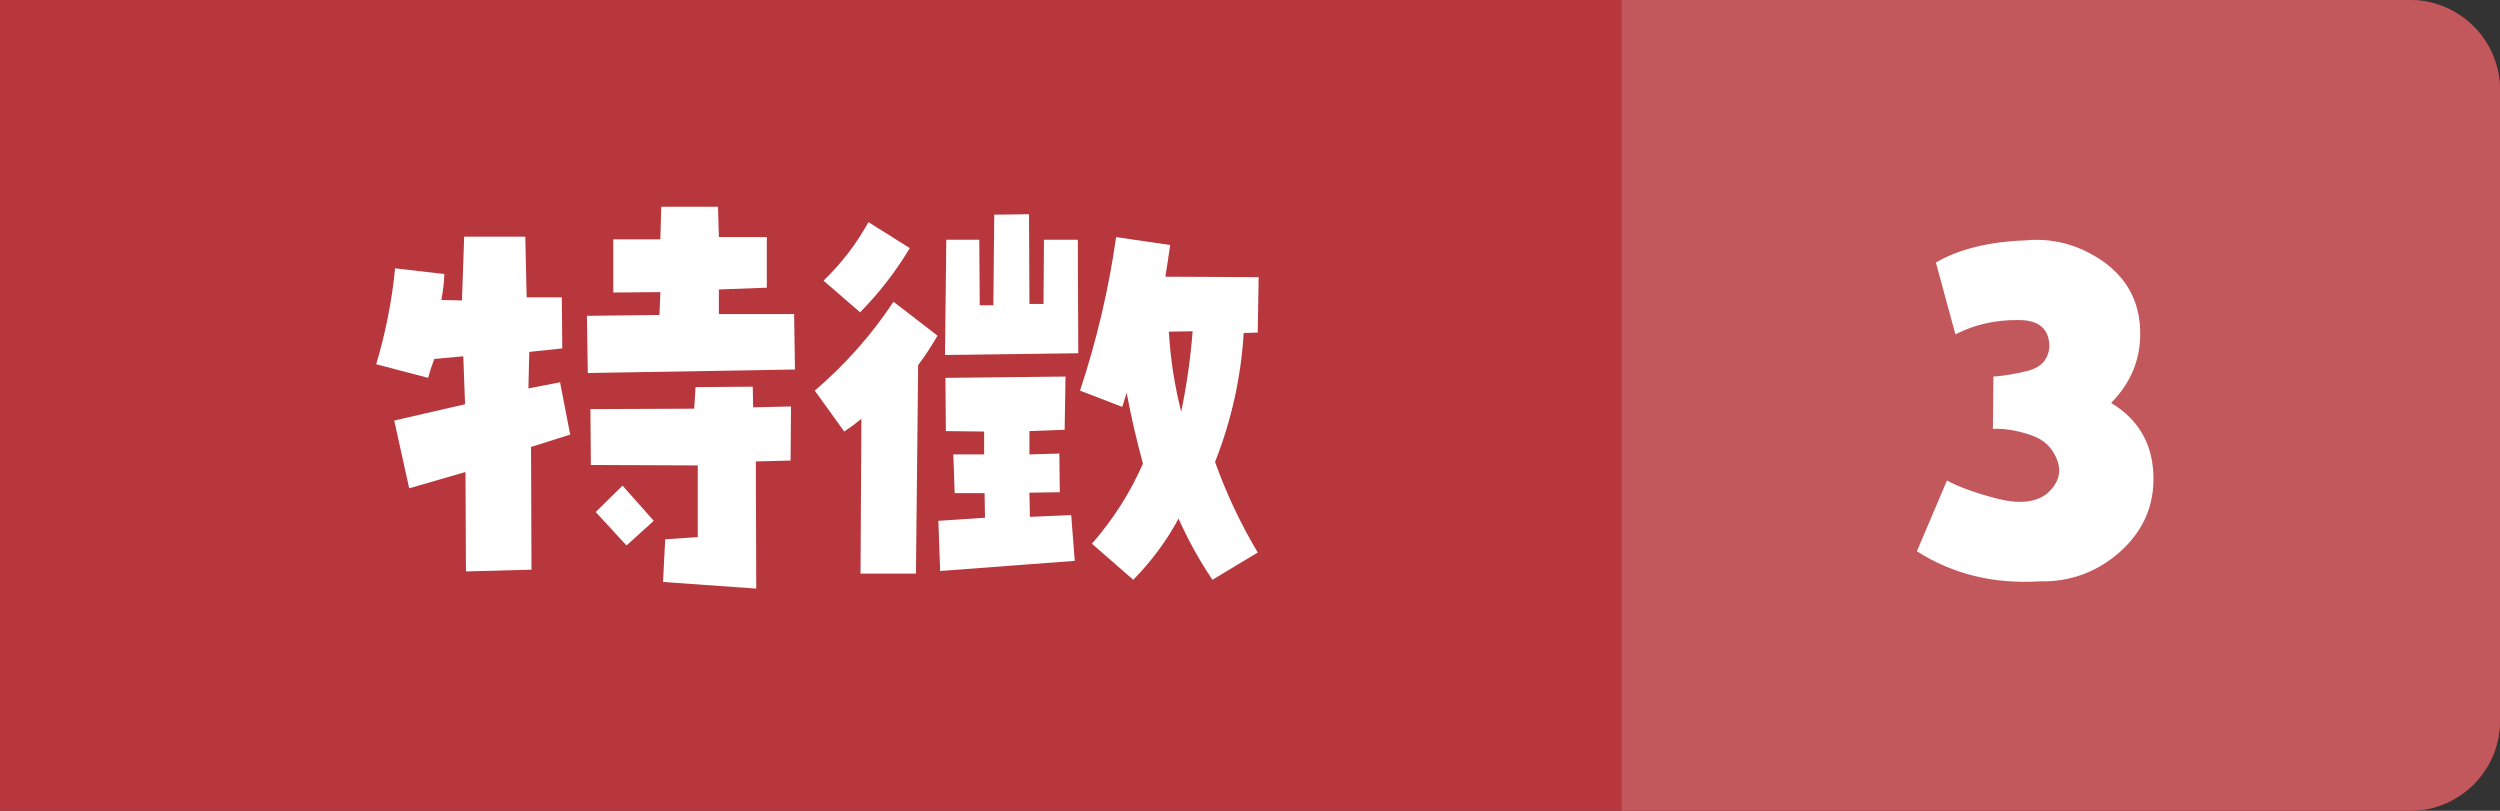 <svg width="111" height="36" viewBox="0 0 111 36" fill="none" xmlns="http://www.w3.org/2000/svg">
<rect x="0" y="0" width="111" height="36" fill="#333333" stroke="none"/>
<path d="M0 0H107C109.209 0 111 1.791 111 4V32C111 34.209 109.209 36 107 36H0V0Z" fill="#B7373C"/>
<path d="M72 0H107C109.209 0 111 1.791 111 4V32C111 34.209 109.209 36 107 36H72V0Z" fill="#C2585C"/>
<path d="M38.246 18.594C38.012 18.789 37.758 18.978 37.484 19.16L36.176 17.344C37.53 16.185 38.695 14.87 39.672 13.398L41.625 14.902C41.365 15.358 41.078 15.794 40.766 16.211L40.668 25.469H38.207L38.246 18.594ZM40.395 11.016C39.77 12.057 39.034 13.008 38.188 13.867L36.566 12.461C37.361 11.693 38.025 10.827 38.559 9.863L40.395 11.016ZM47.719 24.902L41.742 25.352L41.664 23.125L43.734 22.988L43.715 21.895H42.387L42.328 20.176H43.695V19.16L41.996 19.141L41.977 16.777L47.309 16.719L47.27 19.082L45.707 19.141V20.176L47.035 20.137L47.055 21.855L45.707 21.875L45.727 22.949L47.562 22.871L47.719 24.902ZM47.855 10.645L47.875 15.684L41.957 15.762L42.016 10.645H43.48L43.5 13.555H44.105L44.145 9.531L45.688 9.512L45.707 13.496H46.332L46.352 10.645H47.855ZM55.219 14.785C55.102 16.751 54.678 18.659 53.949 20.508C54.444 21.901 55.075 23.242 55.844 24.531L53.832 25.742C53.246 24.87 52.745 23.965 52.328 23.027C51.794 24.017 51.124 24.922 50.316 25.742L48.48 24.141C49.418 23.073 50.173 21.888 50.746 20.586C50.46 19.531 50.219 18.483 50.023 17.441L49.828 18.066L47.953 17.344C48.695 15.104 49.229 12.832 49.555 10.527L51.957 10.879C51.892 11.335 51.82 11.803 51.742 12.285L55.883 12.305L55.844 14.766L55.219 14.785ZM52.445 18.281C52.693 17.083 52.862 15.892 52.953 14.707L51.898 14.727C51.964 15.912 52.146 17.096 52.445 18.281Z" fill="white"/>
<path d="M23.598 25.293L20.688 25.371L20.668 20.957L18.168 21.68L17.504 18.672L20.648 17.949L20.57 15.82L19.281 15.938C19.177 16.211 19.086 16.491 19.008 16.777L16.703 16.172C17.12 14.779 17.4 13.359 17.543 11.914L19.73 12.168C19.717 12.533 19.672 12.917 19.594 13.32L20.512 13.34L20.609 10.508H23.324L23.383 13.203H24.945L24.965 15.469L23.5 15.625L23.461 17.246L24.867 16.973L25.316 19.297L23.578 19.844L23.598 25.293ZM31.918 13.945H35.258L35.297 16.406L26.098 16.562L26.059 14.023L29.281 13.984L29.32 12.969L27.23 12.988V10.625H29.32L29.359 9.18H31.879L31.918 10.527H34.047V12.773L31.918 12.852V13.945ZM33.441 18.086L35.121 18.047L35.102 20.449L33.559 20.488L33.578 26.133L29.438 25.84L29.535 23.945L30.98 23.848V20.664L26.234 20.645L26.215 18.164L30.824 18.145L30.883 17.188L33.422 17.168L33.441 18.086ZM27.641 21.562L29.027 23.125L27.816 24.219L26.449 22.734L27.641 21.562Z" fill="white"/>
<path d="M93.734 17.891C94.922 18.609 95.547 19.656 95.609 21.031C95.672 22.391 95.188 23.539 94.156 24.477C93.125 25.398 91.922 25.844 90.547 25.812C88.516 25.938 86.703 25.492 85.109 24.477L86.445 21.336C86.961 21.617 87.695 21.883 88.648 22.133C89.602 22.383 90.336 22.32 90.852 21.945C91.383 21.492 91.547 20.992 91.344 20.445C91.141 19.883 90.75 19.508 90.172 19.32C89.594 19.117 89.031 19.023 88.484 19.039L88.508 16.719C88.977 16.688 89.492 16.602 90.055 16.461C90.633 16.305 90.945 15.953 90.992 15.406C90.992 14.609 90.539 14.211 89.633 14.211C88.617 14.195 87.68 14.406 86.82 14.844L85.953 11.656C86.969 11.062 88.297 10.734 89.938 10.672C90.094 10.656 90.25 10.648 90.406 10.648C91.469 10.648 92.461 10.969 93.383 11.609C94.43 12.359 94.977 13.367 95.023 14.633C95.07 15.883 94.641 16.969 93.734 17.891Z" fill="white"/>
</svg>
